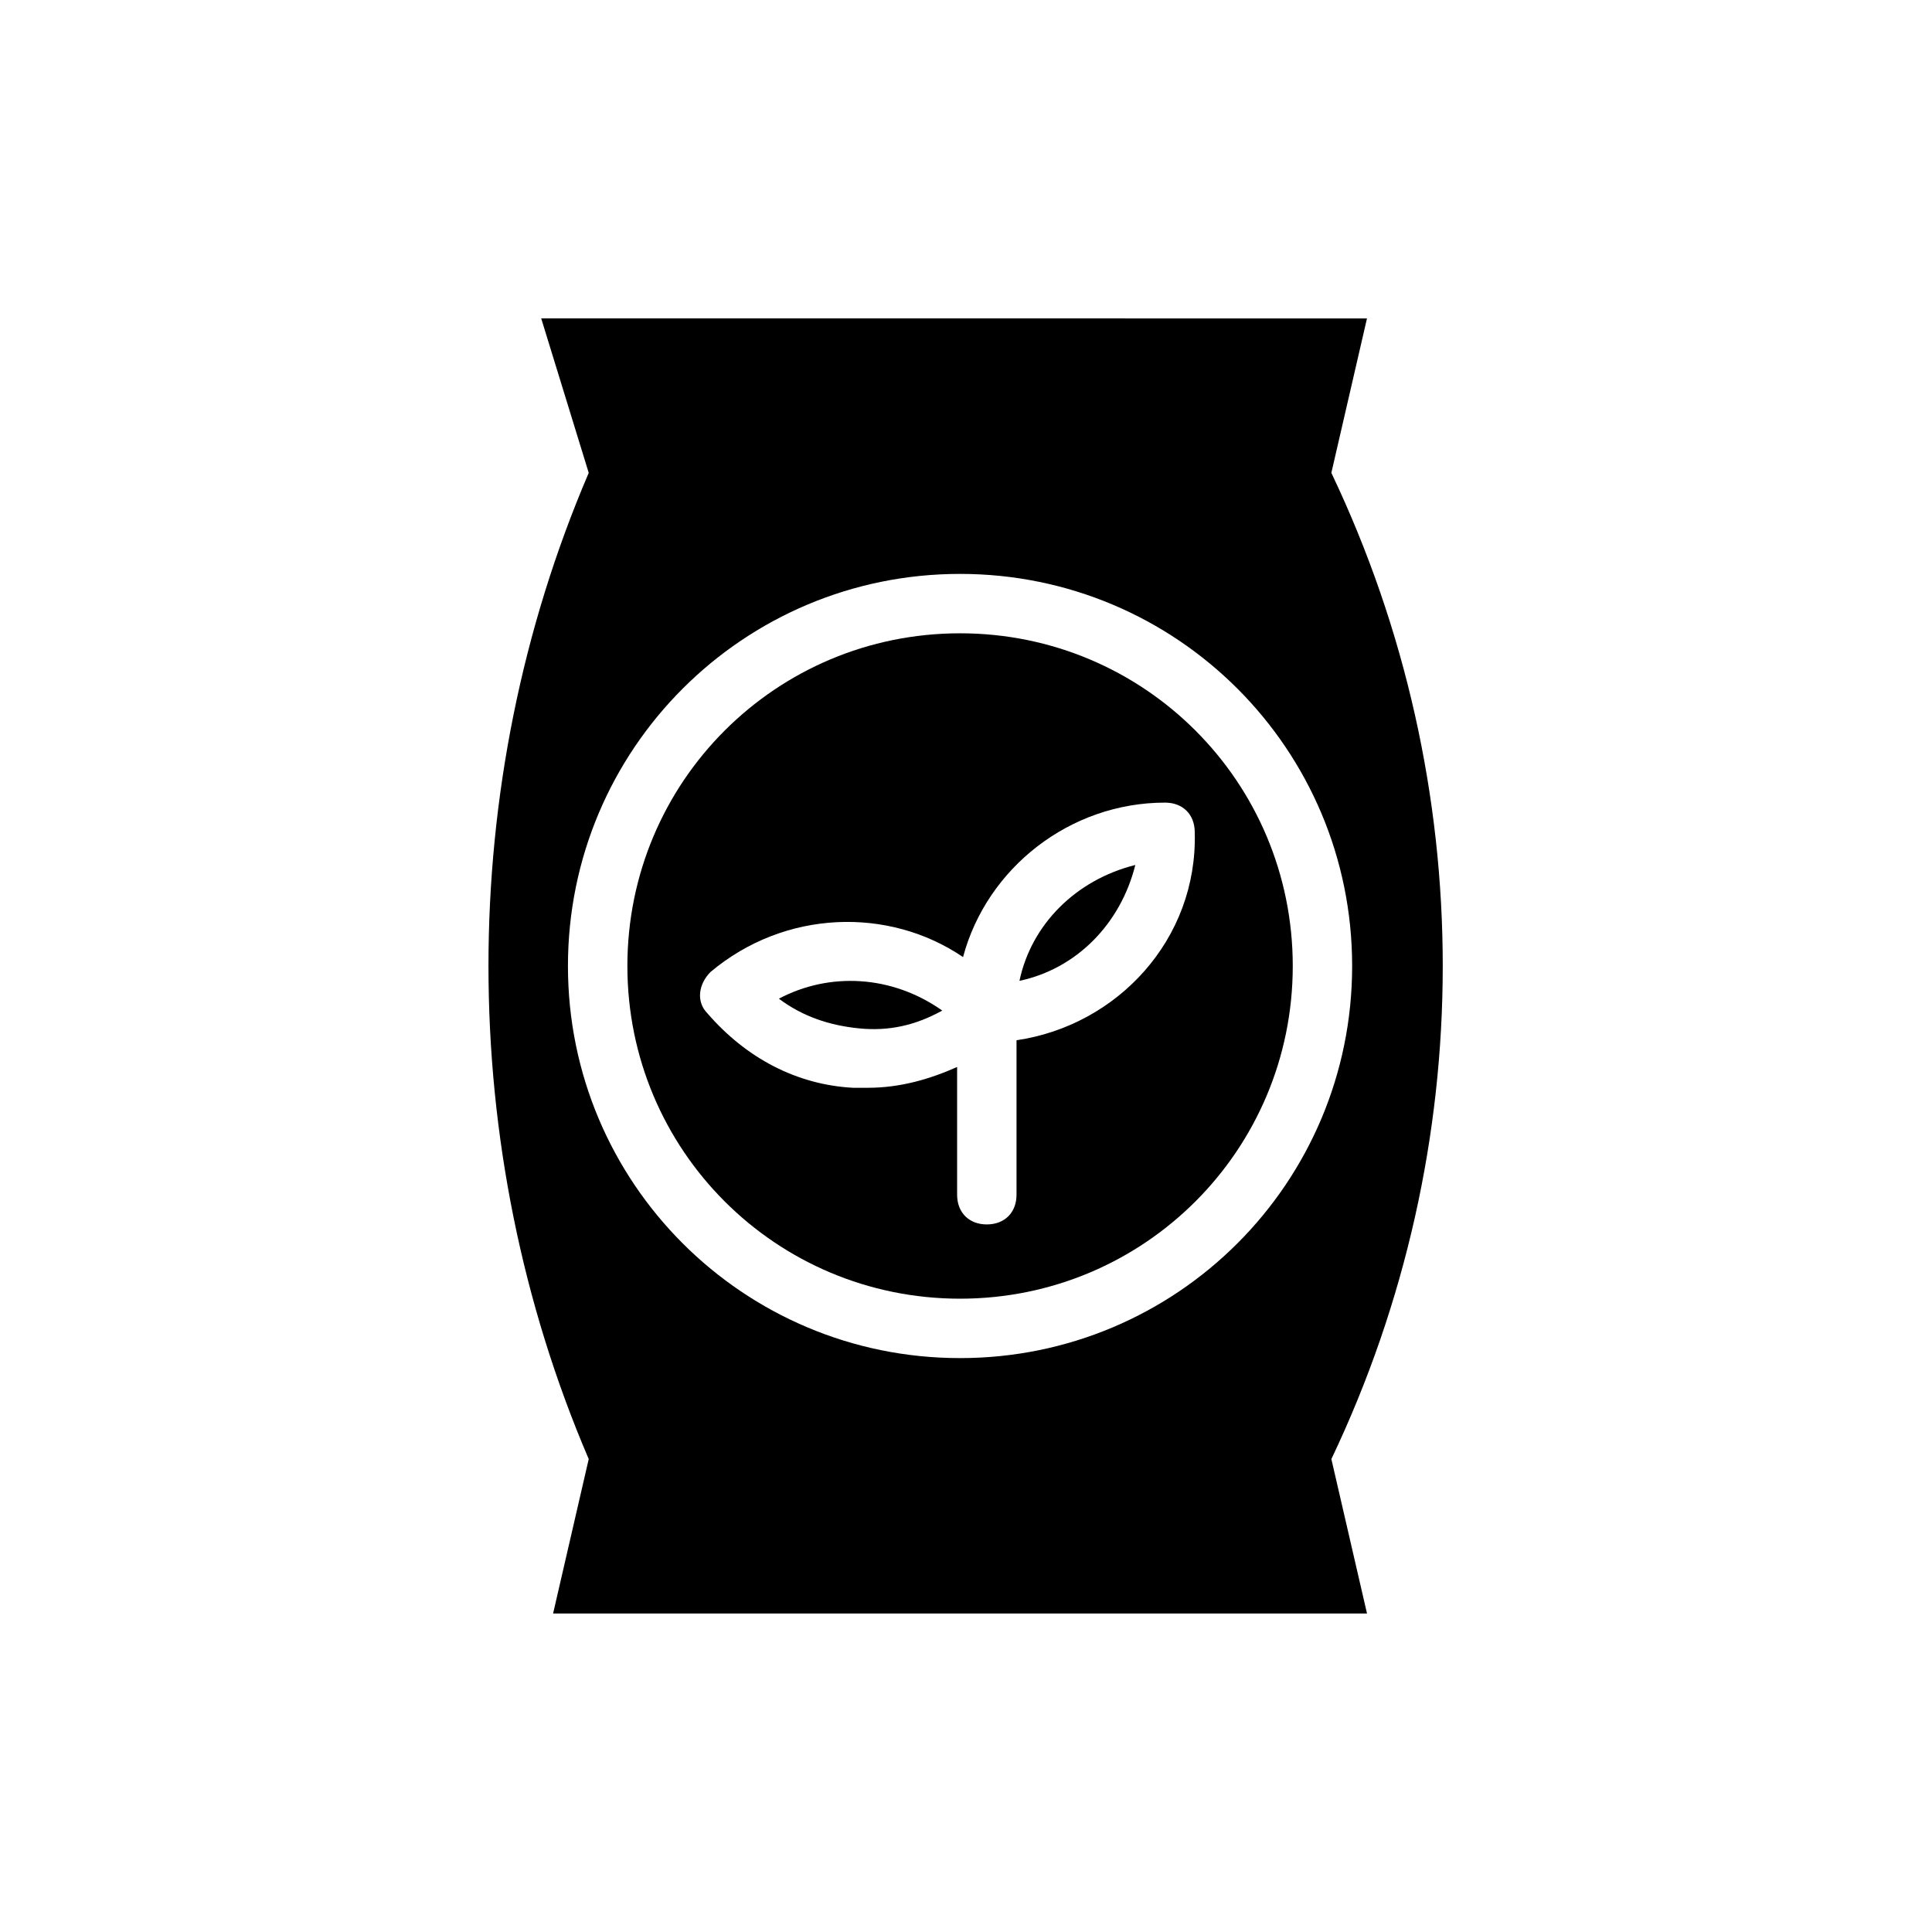 <?xml version="1.0" encoding="UTF-8"?>
<!-- Uploaded to: SVG Repo, www.svgrepo.com, Generator: SVG Repo Mixer Tools -->
<svg fill="#000000" width="800px" height="800px" version="1.1" viewBox="144 144 512 512" xmlns="http://www.w3.org/2000/svg">
 <g>
  <path d="m350.41 408.66c6.297 4.723 13.383 7.086 21.254 7.871 7.871 0.789 14.957-0.789 22.043-4.723-13.383-9.445-29.914-10.23-43.297-3.148z"/>
  <path d="m496.82 269.32 9.445-40.934-218.84-0.004 12.594 40.934c-35.426 82.656-35.426 178.7 0 261.35l-9.445 40.934h215.7l-9.445-40.934c39.355-82.652 39.355-178.69-0.004-261.35zm-98.398 234.59c-57.465 0-103.91-46.445-103.91-103.91s46.445-103.91 103.91-103.91c57.465-0.004 103.91 46.441 103.91 103.91 0 57.465-46.445 103.91-103.91 103.91z"/>
  <path d="m414.17 403.93c14.957-3.148 26.766-14.957 30.699-30.699-15.742 3.934-27.551 15.742-30.699 30.699z"/>
  <path d="m398.43 311.83c-48.805 0-88.168 39.359-88.168 88.168 0 48.805 39.359 88.168 88.168 88.168 48.805-0.004 88.164-39.363 88.164-88.168 0-48.809-39.359-88.168-88.164-88.168zm14.957 107.85v40.934c0 4.723-3.148 7.871-7.871 7.871-4.723 0-7.871-3.148-7.871-7.871v-33.852c-7.086 3.148-14.957 5.512-23.617 5.512h-3.938c-14.957-0.789-28.34-7.871-38.574-19.68-3.148-3.148-2.363-7.871 0.789-11.02 19.68-16.531 47.23-17.32 66.914-3.938 6.297-23.617 28.34-40.934 53.531-40.934 4.723 0 7.871 3.148 7.871 7.871 0.781 28.34-20.473 51.168-47.234 55.105z"/>
 </g>
</svg>